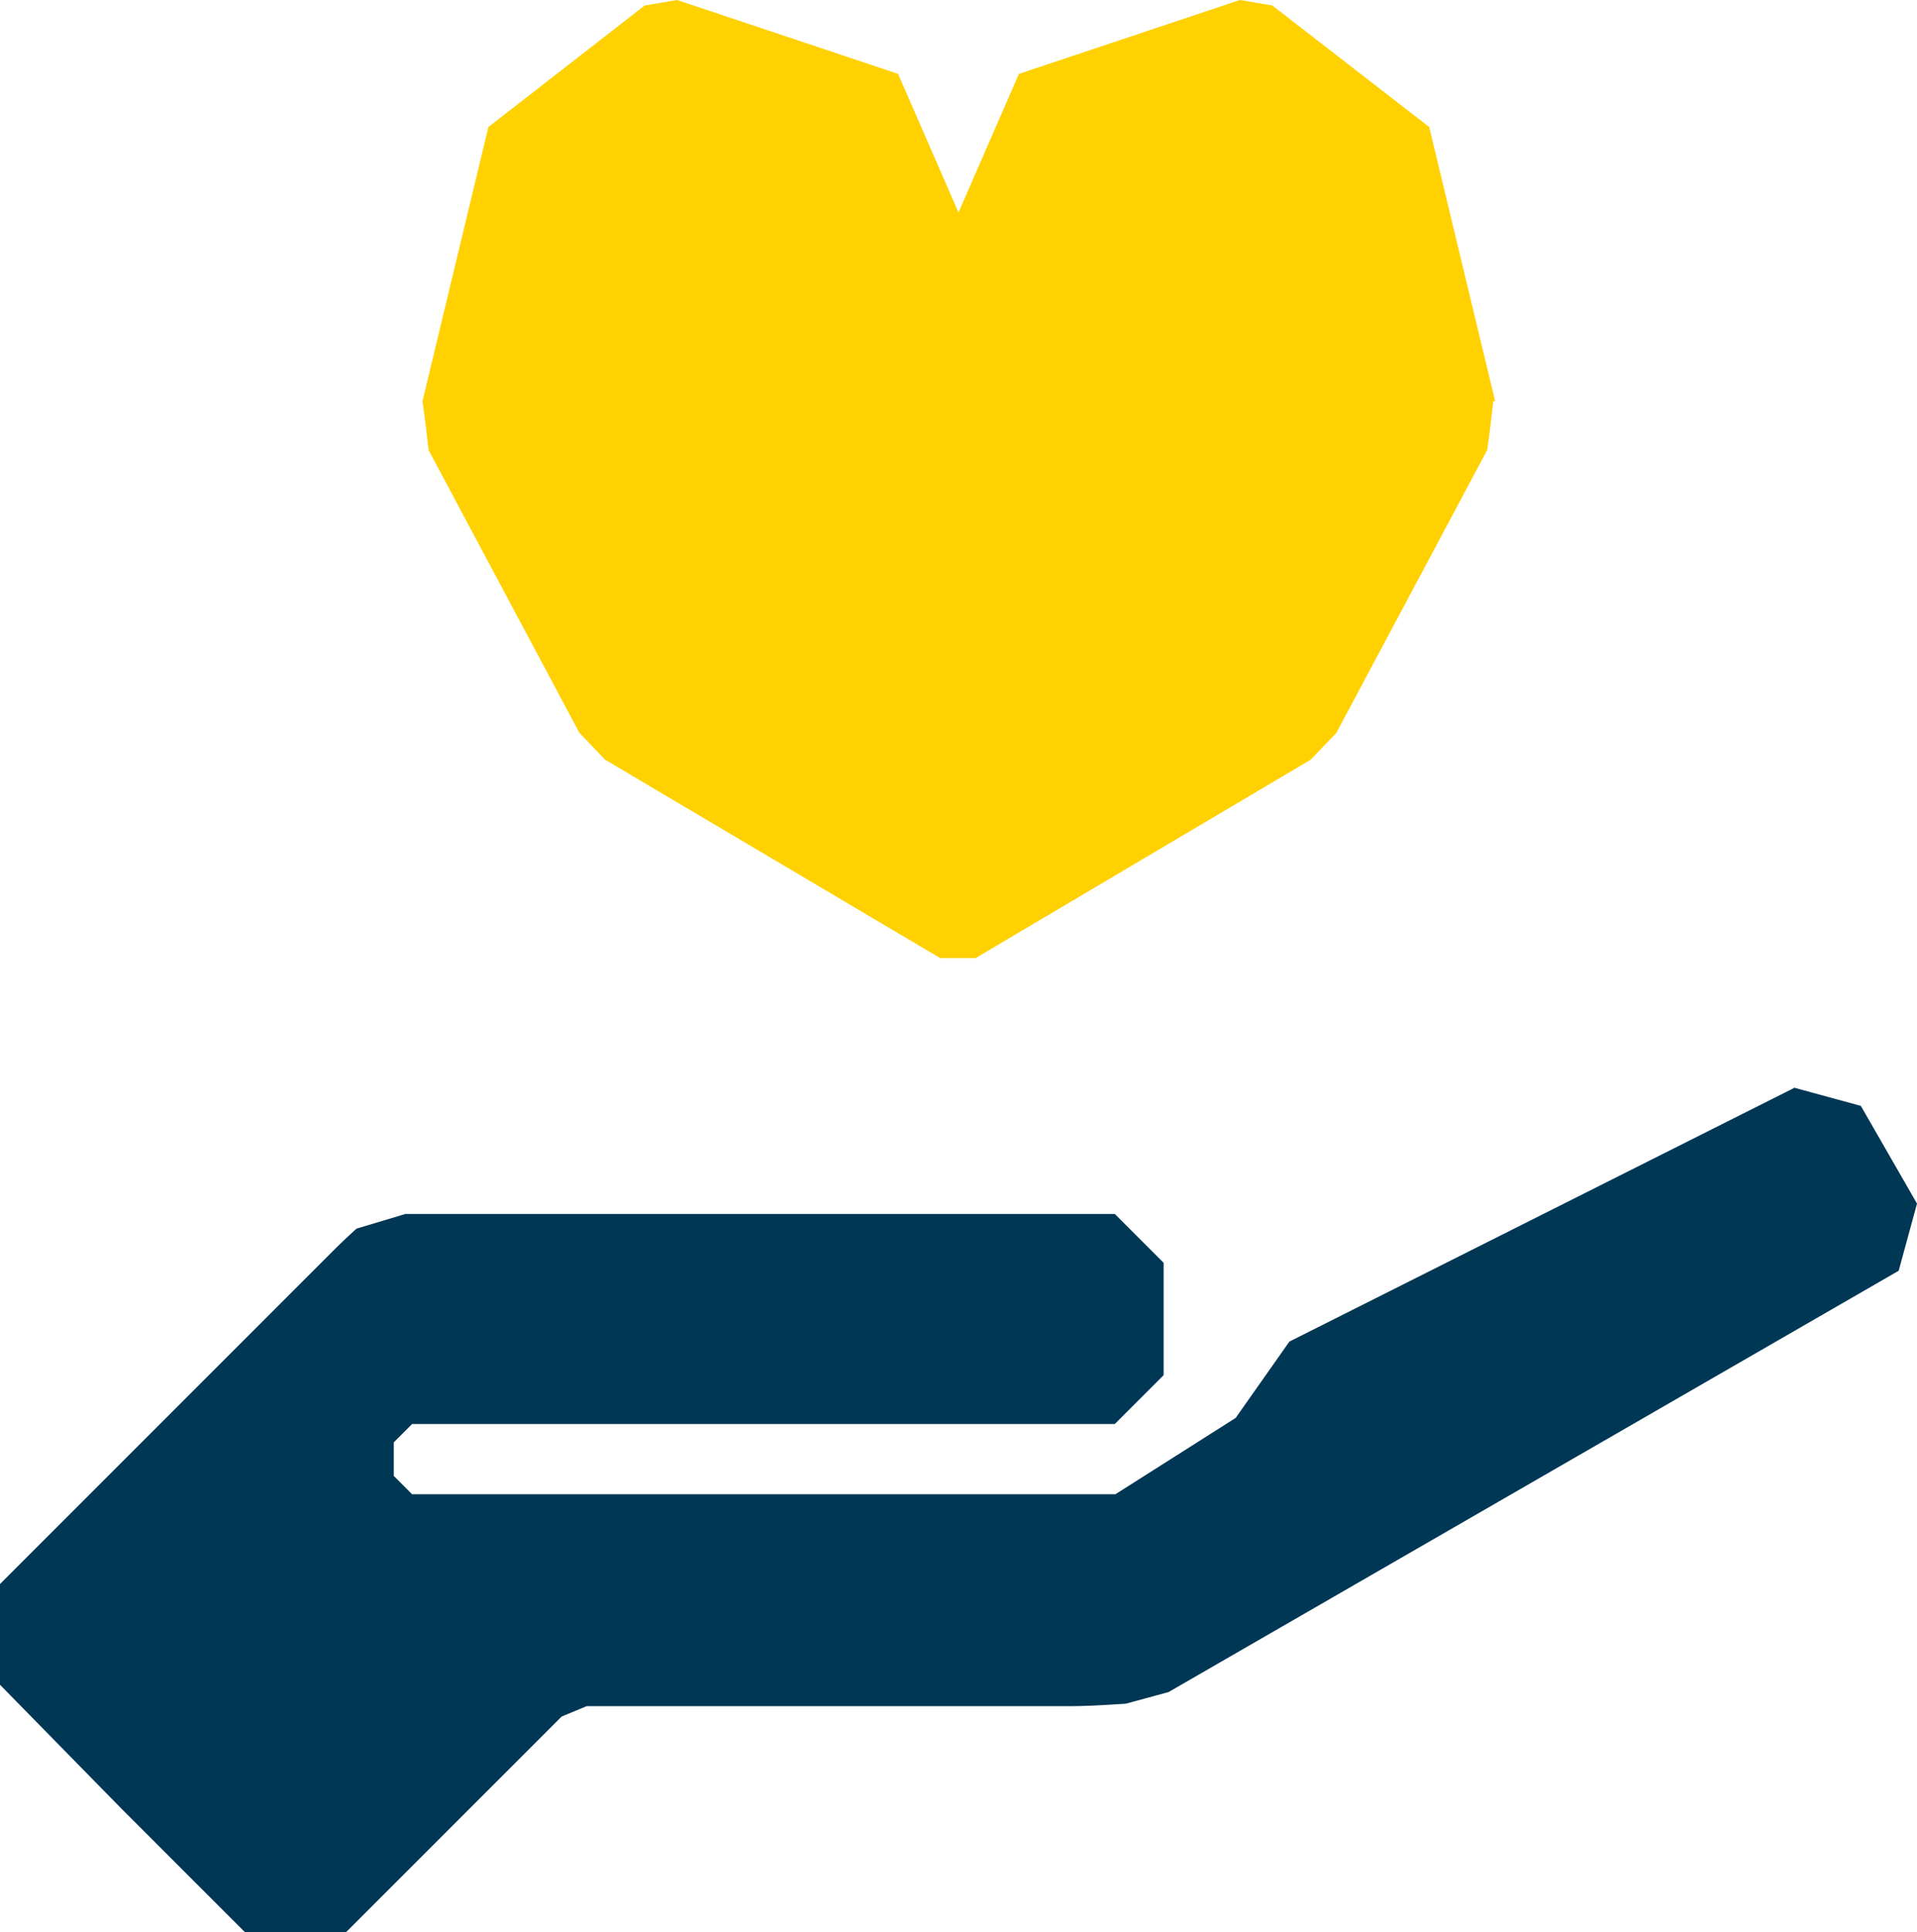 <?xml version="1.0" encoding="UTF-8"?>
<svg id="Layer_1" xmlns="http://www.w3.org/2000/svg" version="1.1" viewBox="0 0 314 316.4">
  <!-- Generator: Adobe Illustrator 29.6.1, SVG Export Plug-In . SVG Version: 2.1.1 Build 9)  -->
  <defs>
    <style>
      .st0 {
        fill: #003755;
      }

      .st1 {
        fill: #ffd100;
      }
    </style>
  </defs>
  <path class="st0" d="M293.8,178.1l5.5,1.5,5.5,1.5,4.6,8,4.6,8-1.5,5.5-1.5,5.5-59.8,34.5-59.8,34.5-7,1.9s-5.7.4-8.7.4h-79.6l-4.1,1.7-21.8,21.8-13.5,13.5h-16.6l-20.2-20.2L0,275.9v-16.5l23.3-23.3,31.6-31.6c1.5-1.5,3.5-3.3,3.5-3.3l8-2.4h58.1s58.1,0,58.1,0l4,4,4,4v9.2s0,9.2,0,9.2l-4,4-4,4h-115.1s-1.5,1.5-1.5,1.5l-1.5,1.5v5.5l1.5,1.5,1.5,1.5h57.6s57.6,0,57.6,0l19.7-12.5,8.8-12.5,41.4-20.8,41.4-20.8h0Z"/>
  <path class="st1" d="M244.9,65.7l-10.8-44.9L208.4.9c-1.9-.3-3.4-.6-5.3-.9l-36.2,12.1-9.9,22.7-9.9-22.7L110.9,0c-1.9.3-3.4.6-5.3.9l-25.6,19.9-10.8,44.9c.4,2.8.7,5.3,1,8l24.7,46.3,4.2,4.4,54.9,32.5h5.8l54.9-32.5c1.4-1.5,2.8-2.9,4.2-4.4l24.7-46.3c.4-2.8.7-5.3,1-8h0Z"/>
</svg>